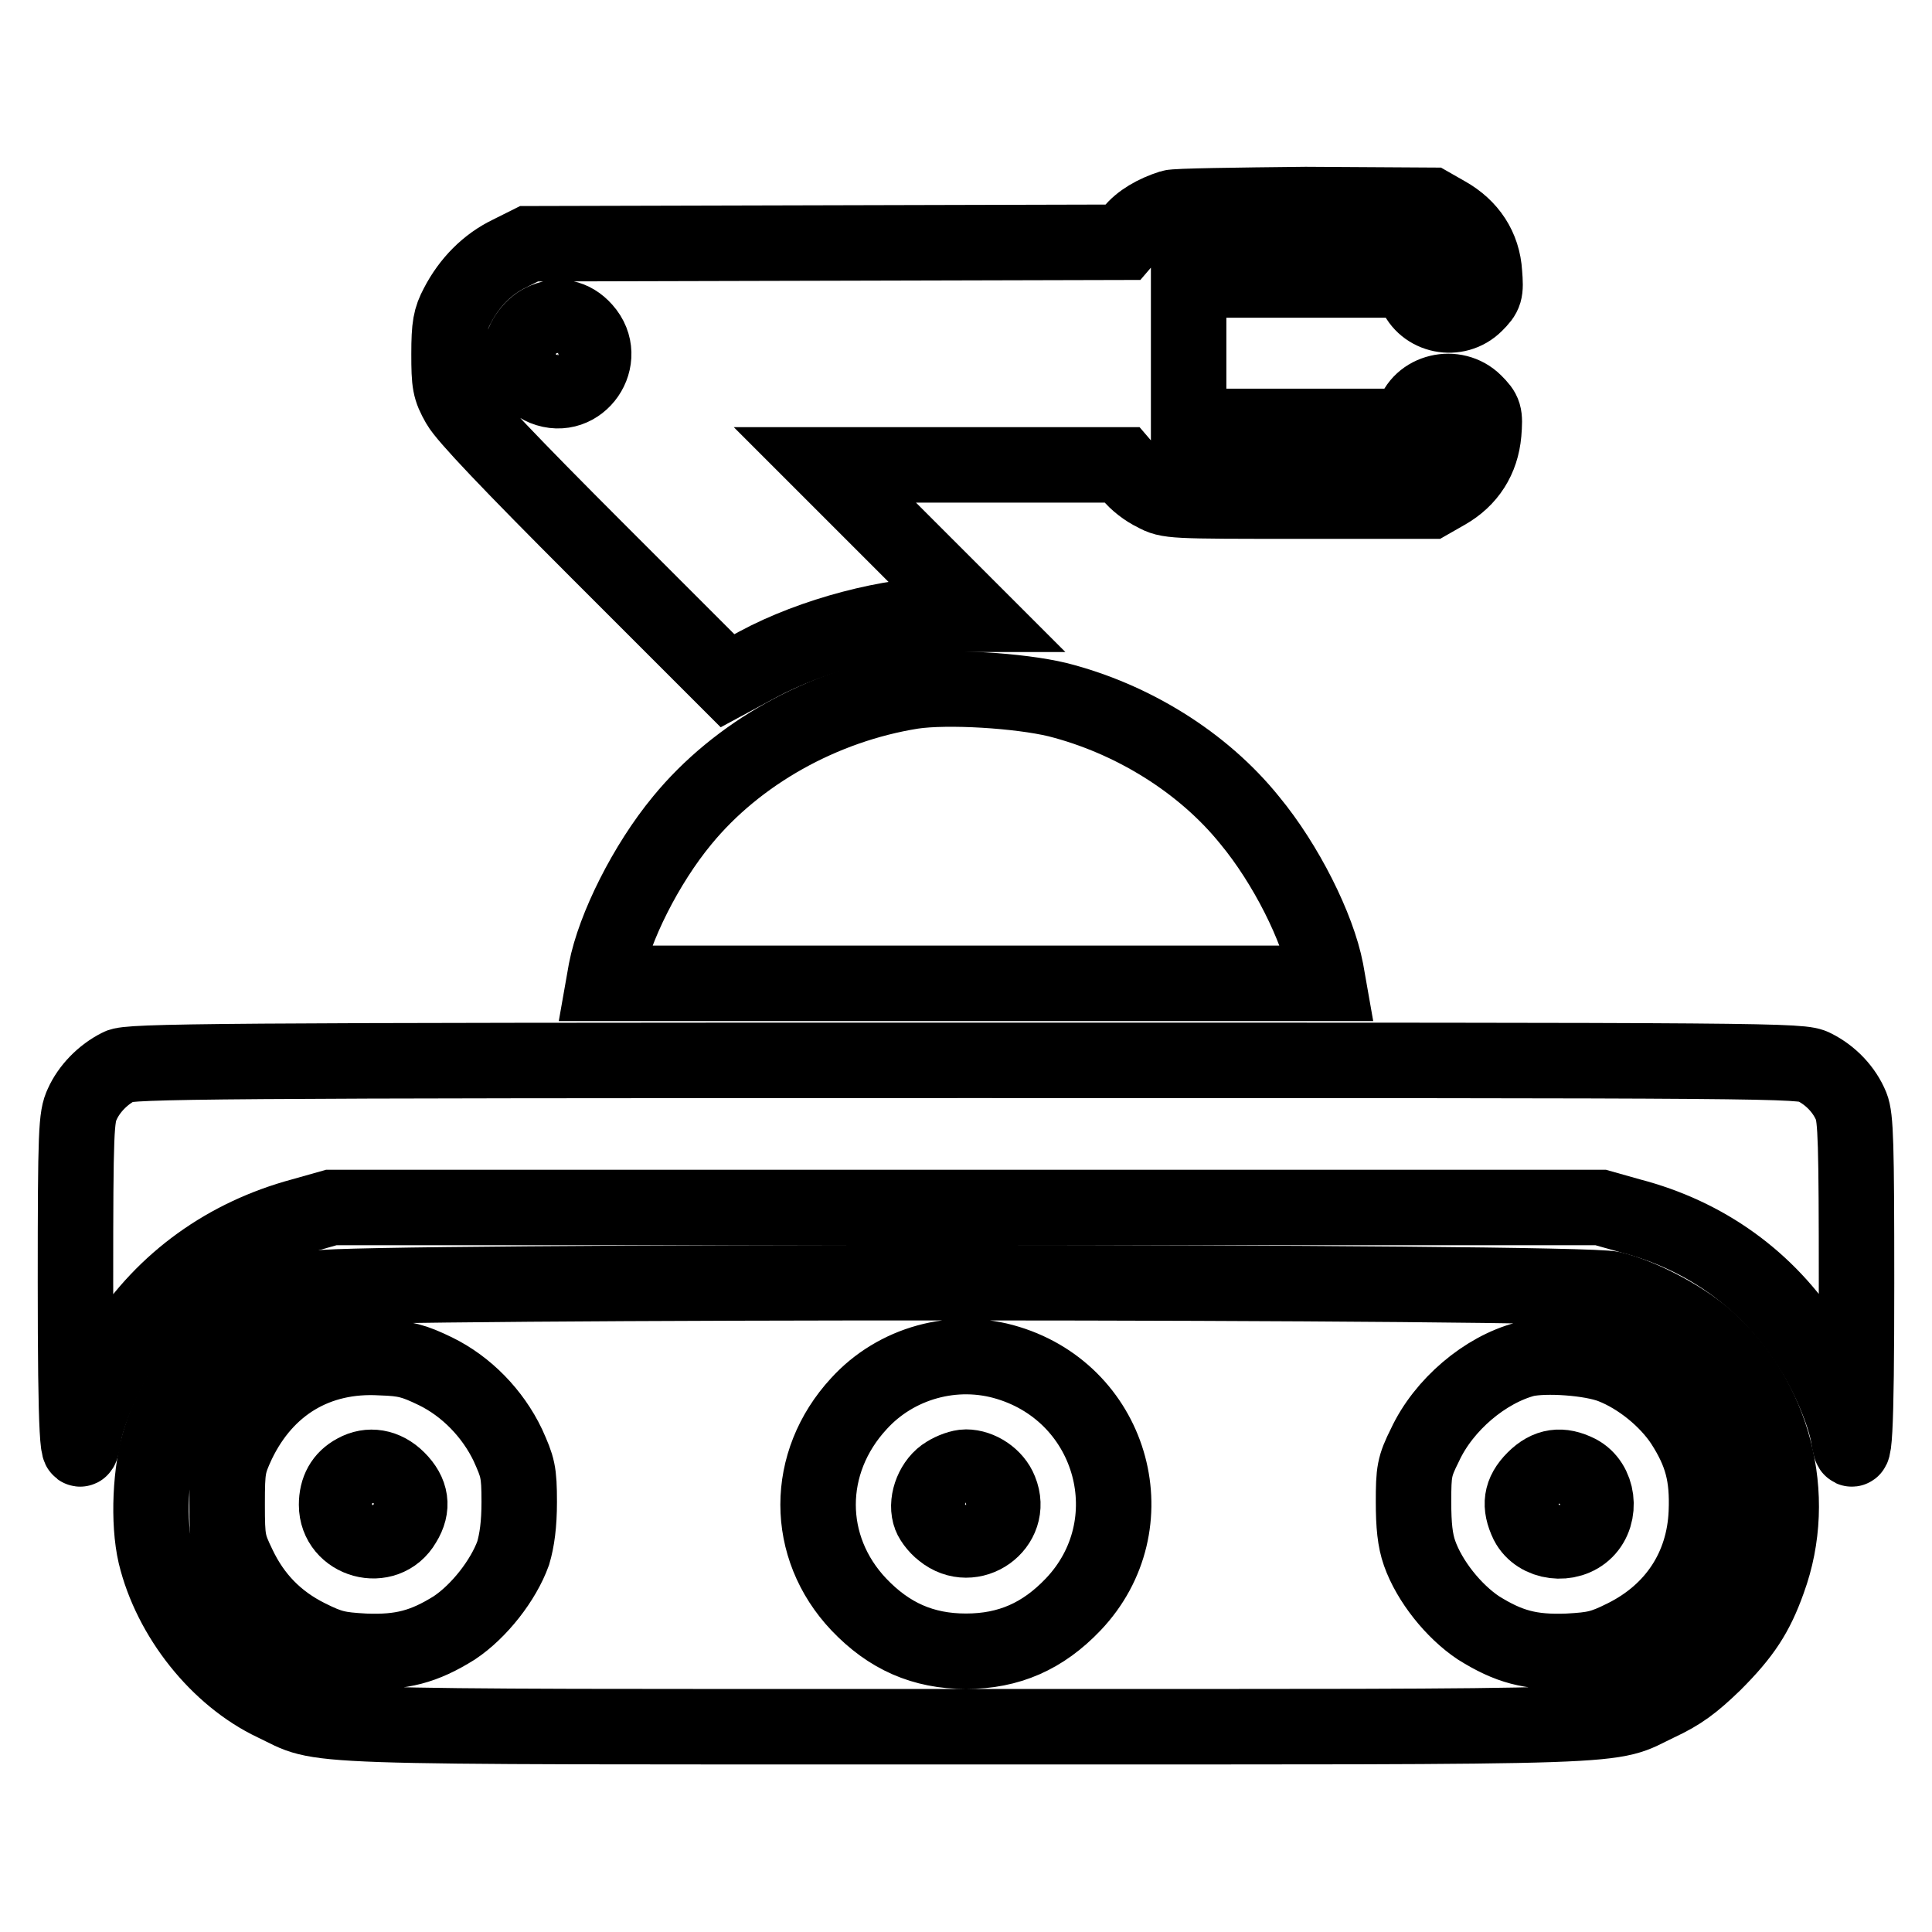 <?xml version="1.0" encoding="utf-8"?>
<!-- Svg Vector Icons : http://www.onlinewebfonts.com/icon -->
<!DOCTYPE svg PUBLIC "-//W3C//DTD SVG 1.1//EN" "http://www.w3.org/Graphics/SVG/1.1/DTD/svg11.dtd">
<svg version="1.1" xmlns="http://www.w3.org/2000/svg" xmlns:xlink="http://www.w3.org/1999/xlink" x="0px" y="0px" viewBox="0 0 256 256" enable-background="new 0 0 256 256" xml:space="preserve">
<g><g><g><path stroke-width="10" fill-opacity="0" stroke="#000000"  d="M155.2,27.5c-2.2,0.7-4.1,1.8-5.2,3.2l-1.2,1.4l-39.4,0.1l-39.3,0.1l-2.6,1.3c-2.9,1.4-5.3,3.8-6.9,6.9c-0.9,1.7-1.1,2.7-1.1,6.4c0,3.9,0.1,4.6,1.3,6.7c0.9,1.6,6.8,7.8,18.5,19.5l17.1,17.1l3.9-2.1c7.4-4,17.8-6.7,25.3-6.7h3.5l-9.9-9.9l-9.9-9.9h19.7h19.7l1.2,1.4c0.6,0.8,2,1.9,3.1,2.4c1.8,1,2.2,1,19.2,1h17.3l2.1-1.2c3-1.7,4.7-4.4,5-7.8c0.2-2.5,0.1-2.8-1.2-4.1c-2.6-2.6-7.3-1.5-8.2,2l-0.3,1.2h-14.7h-14.7v-9.7v-9.7h14.7h14.7l0.6,1.6c1.2,3.2,5.5,4.1,8,1.6c1.3-1.3,1.4-1.6,1.2-4.1c-0.2-3.4-2-6.1-5-7.8l-2.1-1.2l-16.6-0.1C163.8,27.2,155.8,27.3,155.2,27.5z M77.4,43.7c3.4,3.8-0.6,9.6-5.3,7.7c-1.7-0.7-3.1-2.7-3.1-4.4c0-1.7,1.4-3.7,2.9-4.4C73.9,41.6,75.9,42,77.4,43.7z"/><path stroke-width="10" fill-opacity="0" stroke="#000000"  d="M120.9,91.6c-11.9,1.9-23.2,8.2-30.5,17.1c-4.8,5.8-9,14.2-10.1,19.9l-0.3,1.7h48h48l-0.3-1.7c-1.1-5.7-5.3-14.1-10.1-19.9c-6.2-7.7-15.6-13.5-25.5-16C135.1,91.5,125.6,90.9,120.9,91.6z"/><path stroke-width="10" fill-opacity="0" stroke="#000000"  d="M15.8,141.3c-2.2,1.1-4,3-4.9,5c-0.8,1.7-0.9,3.4-0.9,23.6c0,19.9,0.3,25.4,1.1,20.3c0.5-3,2.8-8.4,5.2-12c5.5-8.5,13.7-14.4,23.7-17.1l3.9-1.1H128h84.1l3.9,1.1c10,2.6,18.2,8.5,23.7,17.1c2.4,3.6,4.7,9,5.2,12c0.8,5.1,1.1-0.4,1.1-20.2c0-18.5-0.1-21.9-0.7-23.4c-0.9-2.2-2.7-4.1-4.9-5.2c-1.7-0.9-4.4-0.9-112.5-0.9C27.9,140.5,17,140.6,15.8,141.3z"/><path stroke-width="10" fill-opacity="0" stroke="#000000"  d="M42.1,170.7c-3.8,0.9-9.4,3.9-12.5,6.8c-3.5,3.1-6.8,8.3-8.3,13c-1.4,4.3-1.7,11.2-0.7,15.5c2,8.3,8.3,16.2,15.7,19.7c7,3.3,0.3,3.1,91.7,3.1c91.4,0,84.7,0.2,91.7-3.1c3-1.4,4.6-2.6,7.4-5.3c3.9-3.9,5.6-6.5,7.2-11c4.1-11.2,0.7-24.2-8.3-32.1c-3.1-2.7-8.6-5.6-12.4-6.5C209.4,169.7,46.3,169.7,42.1,170.7z M57.7,181.7c4.1,2,7.6,5.6,9.6,9.8c1.3,2.9,1.5,3.5,1.5,7.5c0,3-0.3,5.1-0.8,6.8c-1.3,3.6-4.5,7.7-7.8,9.9c-4,2.5-7,3.3-11.9,3.1c-3.5-0.2-4.5-0.4-7.5-1.9c-4.2-2.1-7.2-5.2-9.2-9.4c-1.4-2.9-1.5-3.4-1.5-8.2c0-4.7,0.1-5.3,1.4-8.1c3.7-7.7,10.5-11.8,19-11.3C53.7,180,54.8,180.3,57.7,181.7z M133.6,180.6c14,4.3,18.6,21.5,8.6,32c-4,4.2-8.5,6.2-14.2,6.2c-5.7,0-10.2-2-14.2-6.2c-7.2-7.6-7.2-18.8,0-26.6C118.7,180.6,126.5,178.4,133.6,180.6z M213.6,181c3.6,1.4,7.3,4.4,9.4,7.6c2.5,3.9,3.3,6.9,3.1,11.8c-0.3,7.3-4.2,13.2-10.8,16.5c-3,1.5-4,1.7-7.5,1.9c-5,0.2-7.9-0.6-11.9-3.1c-3.3-2.2-6.5-6.2-7.8-9.9c-0.6-1.7-0.8-3.7-0.8-6.8c0-4,0.1-4.7,1.5-7.5c2.5-5.4,8-10,13.3-11.4C204.8,179.5,210.8,179.9,213.6,181z"/><path stroke-width="10" fill-opacity="0" stroke="#000000"  d="M47.1,195c-1.7,0.9-2.5,2.4-2.5,4.4c0,4.8,6.5,6.6,8.9,2.4c1.3-2.1,1-4-0.8-5.8C51,194.3,48.9,194,47.1,195z"/><path stroke-width="10" fill-opacity="0" stroke="#000000"  d="M125.4,195.3c-1.7,1-2.7,3.5-2.2,5.3c0.1,0.6,0.9,1.7,1.7,2.3c3.9,3.2,9.5-0.8,7.6-5.4c-0.7-1.8-2.7-3.1-4.5-3.1C127.3,194.4,126.2,194.8,125.4,195.3z"/><path stroke-width="10" fill-opacity="0" stroke="#000000"  d="M203.3,196c-1.8,1.8-2,3.5-0.9,5.8c1.4,2.7,5.5,3.2,7.7,1c2.2-2.2,1.7-6.3-1-7.7C206.9,194,205.1,194.2,203.3,196z"/></g></g></g>
</svg>